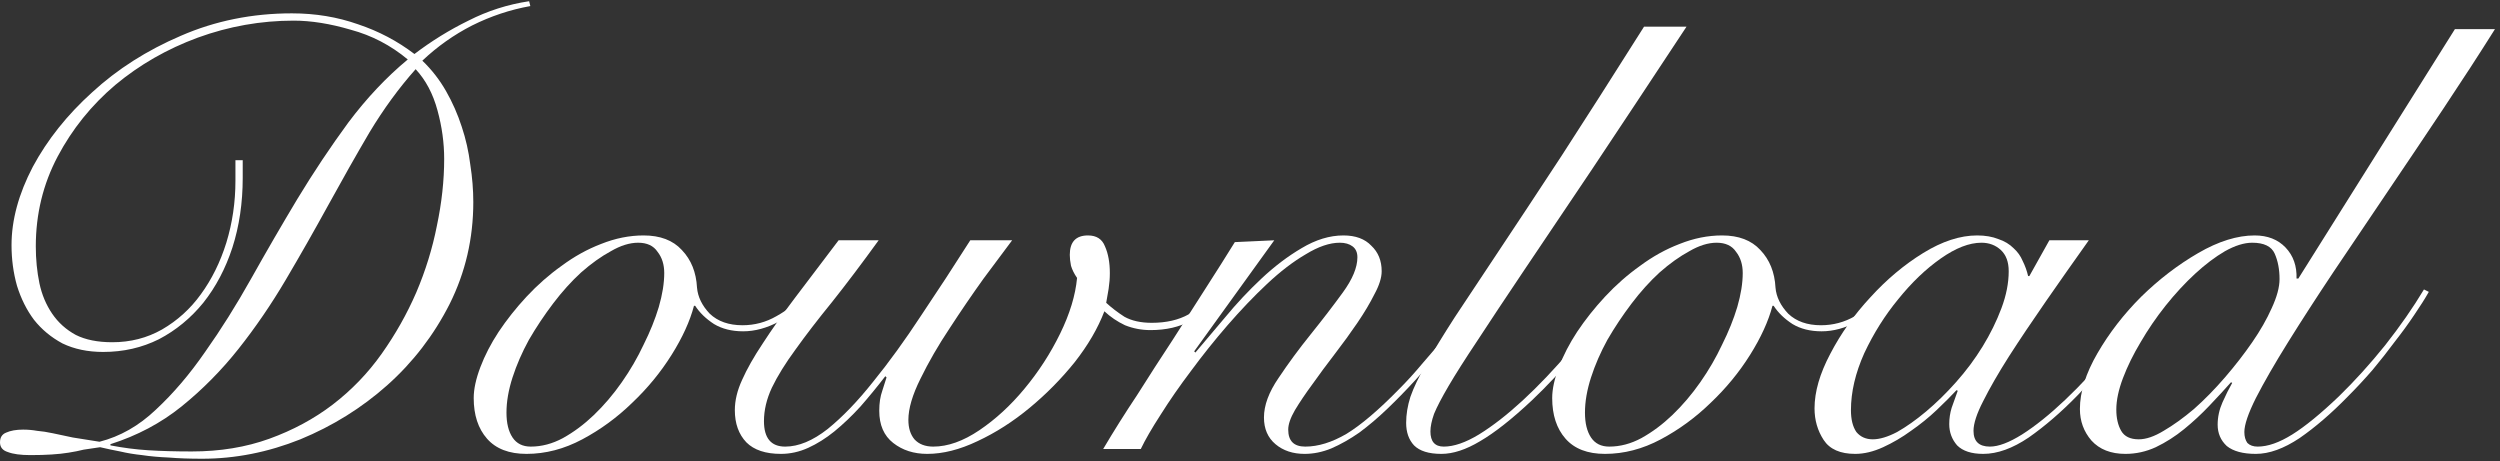 <svg width="412" height="76" viewBox="0 0 412 76" fill="none" xmlns="http://www.w3.org/2000/svg">
<rect x="0" y="0" width="412" height="76" fill="#333333" stroke="none"/>
<path d="M87.4 1C84.067 1.6 80.867 2.667 77.8 4.2C74.8 5.734 72.067 7.667 69.6 10C71.133 11.467 72.433 13.133 73.5 15C74.567 16.867 75.433 18.834 76.1 20.9C76.767 22.9 77.233 24.967 77.5 27.1C77.833 29.233 78 31.3 78 33.3C78 39.3 76.7 44.9 74.1 50.1C71.5 55.233 68.067 59.7 63.8 63.5C59.6 67.234 54.833 70.2 49.5 72.4C44.167 74.534 38.767 75.6 33.3 75.6C31.233 75.6 29.4 75.534 27.8 75.4C26.2 75.334 24.733 75.2 23.4 75C22.133 74.867 20.933 74.667 19.8 74.4C18.733 74.2 17.633 73.967 16.5 73.7C15.567 73.834 14.667 73.967 13.8 74.1C13 74.3 12.167 74.467 11.3 74.6C10.5 74.734 9.567 74.834 8.5 74.9C7.5 74.967 6.333 75 5 75C3.4 75 2.167 74.834 1.3 74.5C0.433 74.234 0 73.7 0 72.9C0 72.1 0.333 71.567 1 71.3C1.733 70.967 2.667 70.8 3.8 70.8C4.6 70.8 5.367 70.867 6.1 71C6.9 71.067 7.767 71.2 8.7 71.4C9.7 71.6 10.8 71.834 12 72.1C13.2 72.3 14.667 72.534 16.4 72.8C19.8 71.933 22.9 70.167 25.7 67.5C28.567 64.834 31.267 61.667 33.8 58C36.4 54.334 38.933 50.3 41.4 45.9C43.867 41.5 46.4 37.133 49 32.8C51.667 28.4 54.467 24.2 57.4 20.2C60.4 16.2 63.667 12.733 67.2 9.8C64.4 7.467 61.267 5.834 57.8 4.9C54.4 3.9 51.267 3.4 48.4 3.4C43 3.4 37.733 4.334 32.6 6.2C27.533 8.067 23 10.667 19 14C15.067 17.334 11.9 21.267 9.5 25.8C7.1 30.334 5.9 35.267 5.9 40.6C5.9 42.733 6.1 44.767 6.5 46.7C6.9 48.567 7.6 50.233 8.6 51.7C9.6 53.167 10.9 54.334 12.5 55.2C14.1 56 16.1 56.4 18.5 56.4C21.5 56.4 24.233 55.7 26.7 54.3C29.233 52.834 31.367 50.9 33.1 48.5C34.9 46.033 36.3 43.2 37.3 40C38.3 36.733 38.8 33.334 38.8 29.8V26.4H40V29.3C40 33.434 39.433 37.267 38.3 40.8C37.167 44.267 35.567 47.3 33.5 49.9C31.433 52.434 29 54.434 26.2 55.9C23.4 57.3 20.333 58 17 58C14.467 58 12.233 57.533 10.3 56.6C8.433 55.6 6.867 54.3 5.6 52.7C4.4 51.1 3.467 49.233 2.8 47.1C2.2 44.967 1.9 42.733 1.9 40.4C1.9 36.267 3.067 31.967 5.4 27.5C7.8 23.034 11.067 18.933 15.2 15.2C19.333 11.4 24.2 8.3 29.8 5.9C35.467 3.434 41.567 2.2 48.1 2.2C51.967 2.2 55.6 2.8 59 4C62.4 5.134 65.5 6.767 68.3 8.9C71.1 6.767 74.067 4.934 77.2 3.4C80.333 1.8 83.667 0.734 87.2 0.2L87.4 1ZM31.6 74.4C36.267 74.4 40.533 73.7 44.4 72.3C48.267 70.9 51.733 69.034 54.8 66.7C57.933 64.3 60.633 61.5 62.9 58.3C65.167 55.1 67.067 51.733 68.6 48.2C70.133 44.6 71.267 40.934 72 37.2C72.8 33.4 73.2 29.733 73.2 26.2C73.2 23.534 72.833 20.867 72.1 18.2C71.367 15.467 70.167 13.2 68.5 11.4C65.767 14.467 63.233 17.933 60.9 21.8C58.633 25.667 56.367 29.667 54.1 33.8C51.833 37.934 49.5 42.033 47.1 46.1C44.7 50.167 42.1 53.967 39.3 57.5C36.5 61.033 33.367 64.2 29.9 67C26.5 69.734 22.6 71.8 18.2 73.2V73.4C20.267 73.8 22.333 74.067 24.4 74.2C26.533 74.334 28.933 74.4 31.6 74.4Z" fill="white"/>
<path d="M133.767 48.7C132.167 50.5 130.367 51.934 128.367 53C126.367 54.067 124.401 54.6 122.467 54.6C120.601 54.6 119.001 54.2 117.667 53.4C116.334 52.533 115.301 51.533 114.567 50.4H114.367C113.701 52.934 112.467 55.633 110.667 58.5C108.867 61.367 106.701 64 104.167 66.4C101.701 68.8 98.967 70.8 95.967 72.4C92.967 74 89.9 74.8 86.767 74.8C83.9 74.8 81.734 73.967 80.267 72.3C78.8 70.633 78.067 68.4 78.067 65.6C78.067 64.133 78.434 62.434 79.167 60.5C79.9 58.567 80.9 56.633 82.167 54.7C83.501 52.7 85.034 50.767 86.767 48.9C88.567 46.967 90.501 45.267 92.567 43.8C94.634 42.267 96.8 41.067 99.067 40.2C101.401 39.267 103.734 38.8 106.067 38.8C108.801 38.8 110.901 39.6 112.367 41.2C113.901 42.8 114.734 44.867 114.867 47.4C115.001 48.934 115.701 50.367 116.967 51.7C118.301 52.967 120.101 53.6 122.367 53.6C124.367 53.6 126.234 53.1 127.967 52.1C129.767 51.1 131.434 49.8 132.967 48.2L133.767 48.7ZM83.467 68C83.467 69.734 83.8 71.1 84.467 72.1C85.134 73.1 86.134 73.6 87.467 73.6C89.267 73.6 91.034 73.133 92.767 72.2C94.567 71.2 96.267 69.933 97.867 68.4C99.534 66.8 101.067 65 102.467 63C103.867 61 105.067 58.934 106.067 56.8C107.134 54.667 107.967 52.6 108.567 50.6C109.167 48.533 109.467 46.667 109.467 45C109.467 43.6 109.101 42.434 108.367 41.5C107.701 40.5 106.634 40 105.167 40C103.767 40 102.267 40.467 100.667 41.4C99.067 42.267 97.434 43.434 95.767 44.9C94.167 46.367 92.634 48.067 91.167 50C89.701 51.934 88.367 53.934 87.167 56C86.034 58.067 85.134 60.133 84.467 62.2C83.8 64.267 83.467 66.2 83.467 68Z" fill="white"/>
<path d="M144.801 39.6C142.001 43.467 139.434 46.867 137.101 49.8C134.767 52.667 132.767 55.267 131.101 57.6C129.434 59.867 128.134 61.967 127.201 63.9C126.334 65.767 125.901 67.6 125.901 69.4C125.901 72.2 127.067 73.6 129.401 73.6C131.601 73.6 133.934 72.633 136.401 70.7C138.867 68.7 141.367 66.1 143.901 62.9C146.501 59.7 149.134 56.067 151.801 52C154.534 47.934 157.234 43.8 159.901 39.6H166.801C165.601 41.2 164.034 43.3 162.101 45.9C160.234 48.5 158.367 51.233 156.501 54.1C154.634 56.9 153.034 59.667 151.701 62.4C150.367 65.067 149.701 67.334 149.701 69.2C149.701 70.534 150.034 71.6 150.701 72.4C151.434 73.2 152.467 73.6 153.801 73.6C156.201 73.6 158.734 72.7 161.401 70.9C164.067 69.1 166.534 66.834 168.801 64.1C171.134 61.3 173.101 58.267 174.701 55C176.301 51.733 177.234 48.667 177.501 45.8C177.034 45.133 176.701 44.467 176.501 43.8C176.367 43.133 176.301 42.533 176.301 42C176.301 39.867 177.301 38.8 179.301 38.8C180.701 38.8 181.634 39.4 182.101 40.6C182.634 41.8 182.901 43.267 182.901 45C182.901 45.867 182.834 46.733 182.701 47.6C182.567 48.4 182.434 49.167 182.301 49.9C183.167 50.7 184.167 51.467 185.301 52.2C186.501 52.867 188.001 53.2 189.801 53.2C192.201 53.2 194.234 52.733 195.901 51.8C197.567 50.8 198.867 49.434 199.801 47.7L200.701 48.3C198.434 52.367 194.734 54.4 189.601 54.4C188.134 54.4 186.734 54.133 185.401 53.6C184.134 53 183.001 52.233 182.001 51.3C180.934 54.1 179.301 56.9 177.101 59.7C174.901 62.434 172.434 64.933 169.701 67.2C166.967 69.467 164.101 71.3 161.101 72.7C158.167 74.1 155.401 74.8 152.801 74.8C150.601 74.8 148.734 74.2 147.201 73C145.667 71.8 144.901 70.034 144.901 67.7C144.901 66.433 145.067 65.334 145.401 64.4C145.734 63.4 145.967 62.667 146.101 62.2L145.901 62C144.567 63.733 143.201 65.4 141.801 67C140.401 68.534 138.967 69.9 137.501 71.1C136.101 72.234 134.667 73.133 133.201 73.8C131.734 74.467 130.234 74.8 128.701 74.8C126.167 74.8 124.267 74.167 123.001 72.9C121.734 71.567 121.101 69.8 121.101 67.6C121.101 66 121.501 64.334 122.301 62.6C123.101 60.8 124.234 58.8 125.701 56.6C127.167 54.334 128.934 51.834 131.001 49.1C133.134 46.3 135.534 43.133 138.201 39.6H144.801Z" fill="white"/>
<path d="M210 39.6L196.8 57.9L197 58.1C198.4 56.434 200.033 54.5 201.9 52.3C203.767 50.033 205.767 47.9 207.9 45.9C210.033 43.9 212.233 42.233 214.5 40.9C216.833 39.5 219.133 38.8 221.4 38.8C223.4 38.8 224.933 39.367 226 40.5C227.133 41.567 227.7 42.967 227.7 44.7C227.7 45.767 227.3 47.033 226.5 48.5C225.767 49.967 224.833 51.533 223.7 53.2C222.567 54.867 221.333 56.567 220 58.3C218.667 60.033 217.433 61.7 216.3 63.3C215.167 64.834 214.2 66.267 213.4 67.6C212.667 68.867 212.3 69.933 212.3 70.8C212.3 72.667 213.233 73.6 215.1 73.6C217.233 73.6 219.5 72.9 221.9 71.5C224.3 70.034 227.167 67.6 230.5 64.2C231.833 62.867 233.167 61.4 234.5 59.8C235.9 58.2 237.233 56.633 238.5 55.1C239.767 53.5 240.9 52 241.9 50.6C242.967 49.2 243.8 48.033 244.4 47.1L245.1 47.5C243.767 49.5 242.033 51.9 239.9 54.7C237.833 57.434 235.567 60.133 233.1 62.8C231.633 64.4 230.133 65.933 228.6 67.4C227.067 68.867 225.533 70.167 224 71.3C222.467 72.367 220.933 73.234 219.4 73.9C217.933 74.5 216.467 74.8 215 74.8C213.067 74.8 211.467 74.267 210.2 73.2C208.933 72.133 208.3 70.667 208.3 68.8C208.3 66.8 209.1 64.633 210.7 62.3C212.3 59.9 214.067 57.5 216 55.1C217.933 52.7 219.7 50.4 221.3 48.2C222.9 46 223.7 44.067 223.7 42.4C223.7 41.6 223.433 41 222.9 40.6C222.367 40.2 221.667 40 220.8 40C219.133 40 217.267 40.633 215.2 41.9C213.133 43.1 211 44.733 208.8 46.8C206.667 48.8 204.5 51.067 202.3 53.6C200.167 56.067 198.167 58.567 196.3 61.1C194.433 63.567 192.767 65.967 191.3 68.3C189.833 70.567 188.733 72.467 188 74H181.8C183.533 71.067 185.4 68.1 187.4 65.1C189.333 62.033 191.267 59.033 193.2 56.1C195.133 53.1 196.967 50.233 198.7 47.5C200.5 44.7 202.1 42.167 203.5 39.9L210 39.6Z" fill="white"/>
<path d="M277.934 4.4C272 13.4 266.834 21.2 262.434 27.8C258.034 34.334 254.267 39.934 251.134 44.6C248 49.267 245.434 53.133 243.434 56.2C241.434 59.2 239.867 61.667 238.734 63.6C237.6 65.534 236.8 67.067 236.334 68.2C235.934 69.334 235.734 70.3 235.734 71.1C235.734 72.767 236.467 73.6 237.934 73.6C239.6 73.6 241.534 72.933 243.734 71.6C246 70.2 248.4 68.334 250.934 66C253.534 63.6 256.167 60.834 258.834 57.7C261.5 54.5 264.1 51.1 266.634 47.5L267.734 47.9C265.334 51.3 262.8 54.6 260.134 57.8C257.467 60.934 254.9 63.667 252.434 66C249.167 69.067 246.334 71.3 243.934 72.7C241.6 74.1 239.467 74.8 237.534 74.8C235.467 74.8 233.967 74.334 233.034 73.4C232.167 72.467 231.734 71.234 231.734 69.7C231.734 68.3 231.967 66.867 232.434 65.4C232.967 63.867 233.834 62.067 235.034 60C236.234 57.867 237.8 55.3 239.734 52.3C241.734 49.3 244.167 45.633 247.034 41.3C249.967 36.9 253.4 31.7 257.334 25.7C261.267 19.634 265.8 12.534 270.934 4.4H277.934Z" fill="white"/>
<path d="M311.502 48.7C309.902 50.5 308.102 51.934 306.102 53C304.102 54.067 302.135 54.6 300.202 54.6C298.335 54.6 296.735 54.2 295.402 53.4C294.068 52.533 293.035 51.533 292.302 50.4H292.102C291.435 52.934 290.202 55.633 288.402 58.5C286.602 61.367 284.435 64 281.902 66.4C279.435 68.8 276.702 70.8 273.702 72.4C270.702 74 267.635 74.8 264.502 74.8C261.635 74.8 259.468 73.967 258.002 72.3C256.535 70.633 255.802 68.4 255.802 65.6C255.802 64.133 256.168 62.434 256.902 60.5C257.635 58.567 258.635 56.633 259.902 54.7C261.235 52.7 262.768 50.767 264.502 48.9C266.302 46.967 268.235 45.267 270.302 43.8C272.368 42.267 274.535 41.067 276.802 40.2C279.135 39.267 281.468 38.8 283.802 38.8C286.535 38.8 288.635 39.6 290.102 41.2C291.635 42.8 292.468 44.867 292.602 47.4C292.735 48.934 293.435 50.367 294.702 51.7C296.035 52.967 297.835 53.6 300.102 53.6C302.102 53.6 303.968 53.1 305.702 52.1C307.502 51.1 309.168 49.8 310.702 48.2L311.502 48.7ZM261.202 68C261.202 69.734 261.535 71.1 262.202 72.1C262.868 73.1 263.868 73.6 265.202 73.6C267.002 73.6 268.768 73.133 270.502 72.2C272.302 71.2 274.002 69.933 275.602 68.4C277.268 66.8 278.802 65 280.202 63C281.602 61 282.802 58.934 283.802 56.8C284.868 54.667 285.702 52.6 286.302 50.6C286.902 48.533 287.202 46.667 287.202 45C287.202 43.6 286.835 42.434 286.102 41.5C285.435 40.5 284.368 40 282.902 40C281.502 40 280.002 40.467 278.402 41.4C276.802 42.267 275.168 43.434 273.502 44.9C271.902 46.367 270.368 48.067 268.902 50C267.435 51.934 266.102 53.934 264.902 56C263.768 58.067 262.868 60.133 262.202 62.2C261.535 64.267 261.202 66.2 261.202 68Z" fill="white"/>
<path d="M337.735 39.6H344.235C341.769 43.067 339.402 46.434 337.135 49.7C334.868 52.967 332.835 56 331.035 58.8C329.302 61.533 327.902 63.967 326.835 66.1C325.768 68.167 325.235 69.8 325.235 71C325.235 72.734 326.135 73.6 327.935 73.6C329.335 73.6 331.102 72.933 333.235 71.6C335.435 70.2 337.802 68.3 340.335 65.9C342.868 63.5 345.468 60.7 348.135 57.5C350.802 54.3 353.335 50.9 355.735 47.3L356.335 47.5C354.535 50.233 352.402 53.2 349.935 56.4C347.535 59.533 345.002 62.467 342.335 65.2C339.668 67.933 337.002 70.234 334.335 72.1C331.668 73.9 329.168 74.8 326.835 74.8C324.902 74.8 323.468 74.334 322.535 73.4C321.668 72.4 321.235 71.234 321.235 69.9C321.235 68.967 321.368 68.067 321.635 67.2C321.968 66.267 322.302 65.334 322.635 64.4L322.435 64.3C321.568 65.234 320.468 66.334 319.135 67.6C317.868 68.8 316.468 69.933 314.935 71C313.468 72.067 311.935 72.967 310.335 73.7C308.735 74.433 307.202 74.8 305.735 74.8C303.269 74.8 301.535 74.034 300.535 72.5C299.535 70.967 299.035 69.234 299.035 67.3C299.035 64.567 299.902 61.567 301.635 58.3C303.368 54.967 305.569 51.867 308.235 49C310.902 46.067 313.802 43.633 316.935 41.7C320.068 39.767 323.035 38.8 325.835 38.8C327.168 38.8 328.335 39 329.335 39.4C330.335 39.733 331.168 40.233 331.835 40.9C332.502 41.5 333.002 42.2 333.335 43C333.735 43.8 334.035 44.633 334.235 45.5H334.435L337.735 39.6ZM305.035 67.6C305.035 69.133 305.335 70.334 305.935 71.2C306.602 72 307.502 72.4 308.635 72.4C309.768 72.4 311.102 72 312.635 71.2C314.168 70.334 315.768 69.2 317.435 67.8C319.102 66.4 320.735 64.8 322.335 63C324.002 61.133 325.469 59.167 326.735 57.1C328.002 55.033 329.035 52.934 329.835 50.8C330.635 48.667 331.035 46.633 331.035 44.7C331.035 43.167 330.602 42 329.735 41.2C328.869 40.4 327.802 40 326.535 40C324.535 40 322.302 40.867 319.835 42.6C317.368 44.334 315.035 46.567 312.835 49.3C310.635 51.967 308.769 54.934 307.235 58.2C305.769 61.467 305.035 64.6 305.035 67.6Z" fill="white"/>
<path d="M411.169 4.8C408.569 8.934 405.735 13.3 402.669 17.9C399.602 22.5 396.535 27.067 393.469 31.6C390.402 36.133 387.435 40.533 384.569 44.8C381.769 49 379.269 52.867 377.069 56.4C374.869 59.934 373.102 63 371.769 65.6C370.502 68.133 369.869 70 369.869 71.2C369.869 71.933 370.035 72.534 370.369 73C370.769 73.4 371.335 73.6 372.069 73.6C373.735 73.6 375.635 72.933 377.769 71.6C379.902 70.267 382.469 68.167 385.469 65.3C388.069 62.767 390.602 59.967 393.069 56.9C395.535 53.767 397.669 50.7 399.469 47.7L400.269 48.1C399.669 49.167 398.869 50.434 397.869 51.9C396.935 53.3 395.869 54.767 394.669 56.3C393.535 57.834 392.302 59.4 390.969 61C389.635 62.533 388.269 64 386.869 65.4C384.202 68.133 381.569 70.4 378.969 72.2C376.369 73.933 373.969 74.8 371.769 74.8C369.635 74.8 368.035 74.367 366.969 73.5C365.969 72.567 365.469 71.4 365.469 70C365.469 68.734 365.735 67.5 366.269 66.3C366.802 65.1 367.335 64.034 367.869 63.1L367.669 63C366.602 64.2 365.402 65.5 364.069 66.9C362.802 68.234 361.435 69.5 359.969 70.7C358.502 71.9 356.935 72.9 355.269 73.7C353.669 74.433 352.002 74.8 350.269 74.8C347.869 74.8 346.002 74.067 344.669 72.6C343.402 71.133 342.769 69.4 342.769 67.4C342.769 64.6 343.735 61.533 345.669 58.2C347.602 54.867 350.002 51.767 352.869 48.9C355.802 46.033 358.935 43.633 362.269 41.7C365.602 39.767 368.702 38.8 371.569 38.8C373.702 38.8 375.402 39.467 376.669 40.8C377.935 42.133 378.535 43.834 378.469 45.9H378.769L404.569 4.8H411.169ZM375.669 46C375.669 44.4 375.402 43 374.869 41.8C374.335 40.6 373.102 40 371.169 40C369.835 40 368.335 40.467 366.669 41.4C365.069 42.334 363.435 43.567 361.769 45.1C360.102 46.633 358.469 48.4 356.869 50.4C355.335 52.334 353.969 54.334 352.769 56.4C351.569 58.4 350.602 60.367 349.869 62.3C349.135 64.234 348.769 65.967 348.769 67.5C348.769 68.9 349.035 70.067 349.569 71C350.102 71.933 351.069 72.4 352.469 72.4C353.669 72.4 355.035 71.933 356.569 71C358.169 70.067 359.835 68.867 361.569 67.4C363.302 65.867 365.002 64.133 366.669 62.2C368.335 60.267 369.835 58.334 371.169 56.4C372.502 54.467 373.569 52.6 374.369 50.8C375.235 48.934 375.669 47.334 375.669 46Z" fill="white"/>
</svg>
